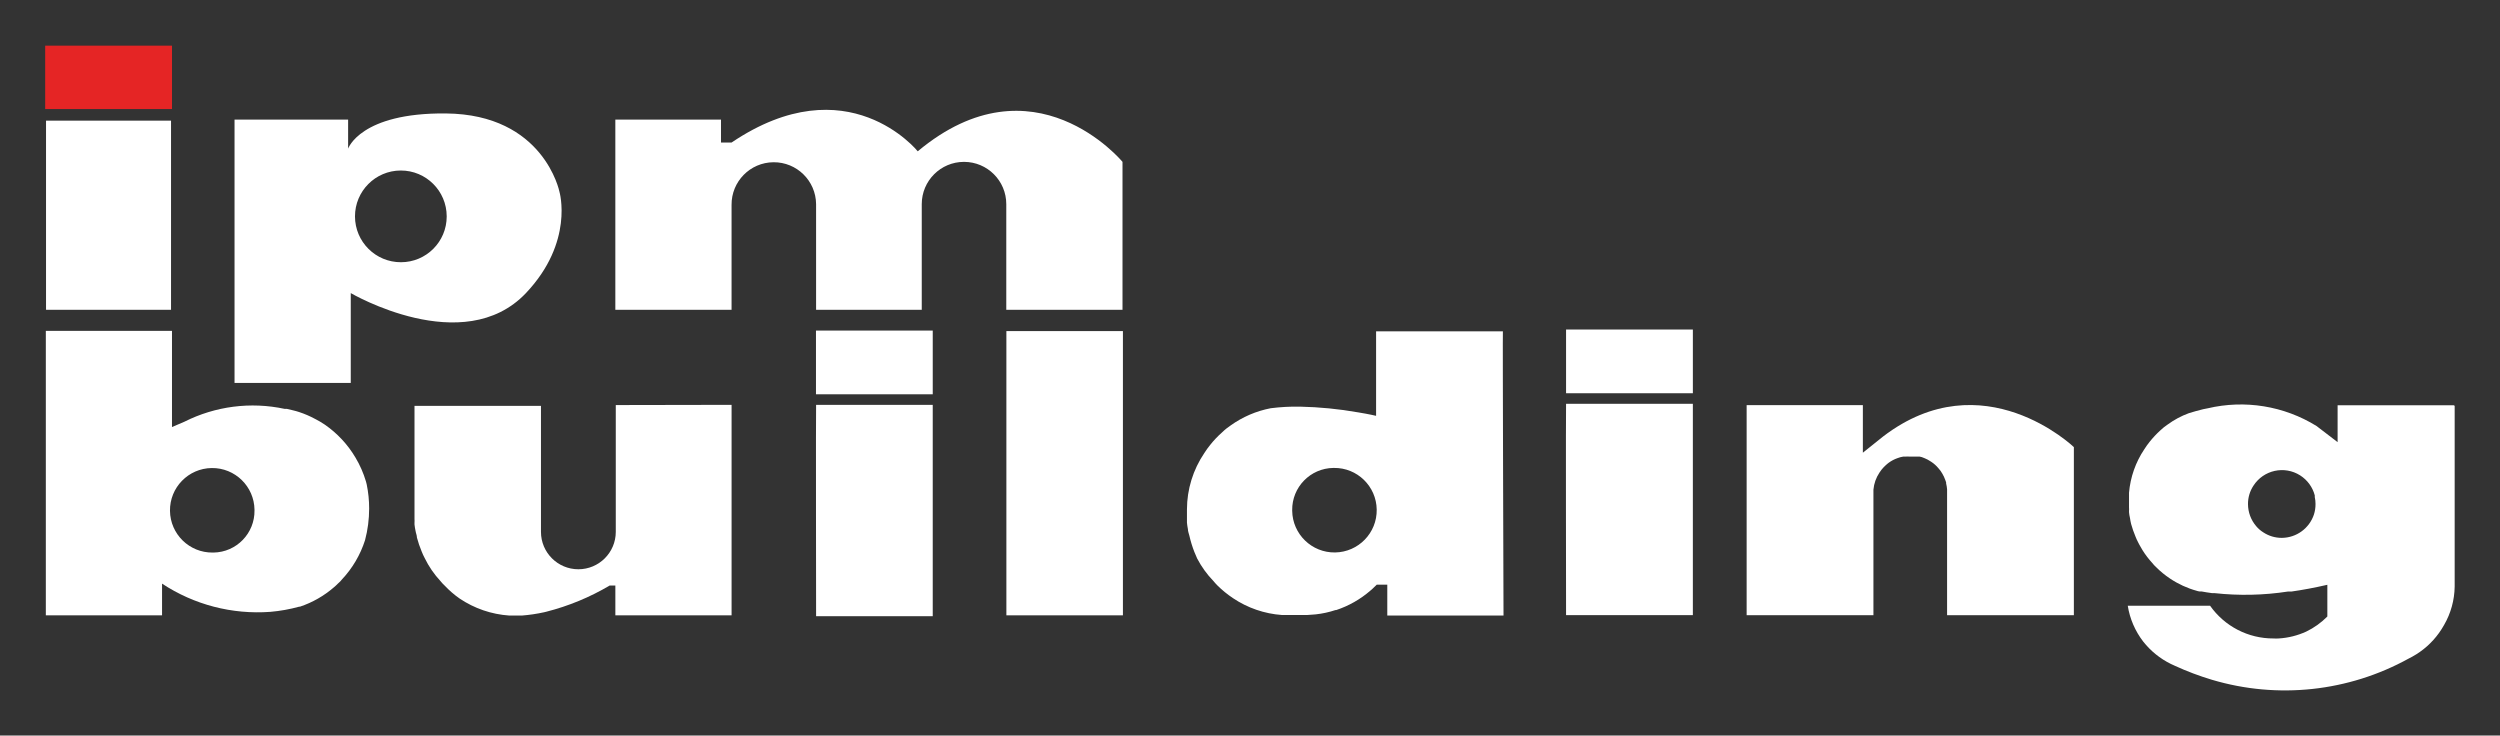 <?xml version="1.0" encoding="UTF-8" standalone="no"?>
<!DOCTYPE svg PUBLIC "-//W3C//DTD SVG 1.1//EN" "http://www.w3.org/Graphics/SVG/1.1/DTD/svg11.dtd">
<svg width="100%" height="100%" viewBox="0 0 1108 326" version="1.1" xmlns="http://www.w3.org/2000/svg" xmlns:xlink="http://www.w3.org/1999/xlink" xml:space="preserve" xmlns:serif="http://www.serif.com/" style="fill-rule:evenodd;clip-rule:evenodd;stroke-linejoin:round;stroke-miterlimit:2;">
    <rect x="0" y="0" width="1108" height="326" fill="#333333" stroke="none"/>
    <g transform="matrix(1,0,0,1,0,-793.648)">
        <g id="_03" serif:id="03" transform="matrix(0.791,0,0,1.164,0,793.648)">
            <rect x="0" y="0" width="1400" height="280" style="fill:none;"/>
            <g transform="matrix(1.264,0,0,0.859,-83.124,-56.424)">
                <g transform="matrix(4.167,0,0,4.167,0,-1427.09)">
                    <rect x="20.679" y="371.071" width="13.297" height="20.12" style="fill:white;"/>
                </g>
                <g transform="matrix(4.167,0,0,4.167,0,-1398.24)">
                    <path d="M75.294,371.711C75.294,371.711 73.653,363.472 63.211,363.382C54.118,363.292 52.814,367.125 52.814,367.125L52.814,364.034L40.731,364.034L40.731,392.045L53.095,392.045L53.095,382.491C53.095,382.491 65.066,389.515 71.731,382.491C76.879,377.05 75.294,371.711 75.294,371.711M58.434,379.208C55.74,379.214 53.551,377.035 53.545,374.341C53.539,371.647 55.717,369.458 58.411,369.452C61.106,369.446 63.294,371.624 63.301,374.319L63.301,374.341C63.301,377.029 61.122,379.208 58.434,379.208" style="fill:white;fill-rule:nonzero;"/>
                </g>
                <g transform="matrix(4.167,0,0,4.167,0,-1549.32)">
                    <rect x="20.589" y="392.427" width="13.488" height="6.744" style="fill:rgb(229,37,37);"/>
                </g>
                <g transform="matrix(4.167,0,0,4.167,0,-1456.45)">
                    <path d="M135.192,382.502L135.192,398.238L122.828,398.238L122.828,386.998C122.828,384.515 120.815,382.502 118.332,382.502C115.848,382.502 113.836,384.515 113.836,386.998L113.836,398.238L102.596,398.238L102.596,386.998C102.574,384.515 100.544,382.52 98.061,382.542C95.577,382.563 93.583,384.594 93.604,387.077C93.599,387.155 93.599,387.235 93.604,387.313L93.604,398.238L81.24,398.238L81.24,378.007L92.48,378.007L92.48,380.445L93.604,380.445C105.968,372.105 113.409,381.378 113.409,381.378C125.75,371.071 135.192,382.502 135.192,382.502" style="fill:white;fill-rule:nonzero;"/>
                </g>
                <g transform="matrix(4.167,0,0,4.167,0,-1198.45)">
                    <path d="M54.792,354.897C54.771,354.794 54.745,354.693 54.714,354.593C54.449,353.695 54.072,352.834 53.59,352.031C52.768,350.644 51.656,349.452 50.33,348.535C49.998,348.311 49.653,348.108 49.296,347.928C48.753,347.634 48.185,347.39 47.598,347.197C47.385,347.13 47.171,347.063 46.958,347.018L46.295,346.86L46.059,346.86C42.451,346.087 38.687,346.57 35.392,348.231L34.077,348.793L34.077,338.565L20.657,338.565L20.657,368.823L33.02,368.823L33.02,365.451C36.424,367.697 40.475,368.752 44.541,368.452C45.579,368.363 46.607,368.179 47.61,367.902L47.689,367.902C49.015,367.459 50.24,366.76 51.297,365.845C51.447,365.723 51.589,365.591 51.724,365.451L51.893,365.294C51.984,365.212 52.066,365.122 52.14,365.024C53.267,363.829 54.112,362.397 54.613,360.832C54.905,359.731 55.052,358.598 55.051,357.459C55.053,356.599 54.966,355.74 54.792,354.897M38.416,362.146C35.933,362.177 33.895,360.19 33.864,357.707C33.833,355.225 35.82,353.186 38.303,353.155C40.786,353.124 42.824,355.112 42.855,357.595L42.855,357.651C42.893,360.096 40.941,362.109 38.495,362.146C38.468,362.146 38.442,362.147 38.416,362.146" style="fill:white;fill-rule:nonzero;"/>
                </g>
                <g transform="matrix(4.167,0,0,4.167,0,-1165.57)">
                    <path d="M93.606,338.542L93.606,360.932L81.242,360.932L81.242,357.763L80.635,357.763C78.531,359.009 76.26,359.947 73.891,360.55L73.655,360.607C72.881,360.777 72.096,360.893 71.305,360.955L69.957,360.955C68.067,360.826 66.245,360.202 64.674,359.145C64.096,358.74 63.561,358.277 63.078,357.763C62.92,357.617 62.773,357.459 62.639,357.291C61.964,356.565 61.399,355.743 60.965,354.851C60.842,354.622 60.733,354.385 60.639,354.143C60.437,353.66 60.268,353.165 60.133,352.659C60.133,352.423 60.02,352.187 59.987,351.952C59.938,351.725 59.9,351.496 59.875,351.266L59.875,351.097C59.886,350.962 59.886,350.827 59.875,350.693L59.875,338.654L73.329,338.654L73.329,352.053C73.329,354.25 75.11,356.032 77.308,356.032C79.505,356.032 81.287,354.25 81.287,352.053L81.287,338.565L93.606,338.542Z" style="fill:white;fill-rule:nonzero;"/>
                </g>
                <g transform="matrix(4.167,0,0,4.167,0,-1165.29)">
                    <path d="M102.597,338.475L115.005,338.475L115.005,360.955L102.597,360.955C102.597,360.955 102.566,338.475 102.597,338.475" style="fill:white;fill-rule:nonzero;"/>
                </g>
                <g transform="matrix(4.167,0,0,4.167,0,-1296.57)">
                    <rect x="102.584" y="362.079" width="12.421" height="6.778" style="fill:white;"/>
                </g>
                <g transform="matrix(4.167,0,0,4.167,0,-1198.36)">
                    <rect x="122.839" y="338.565" width="12.397" height="30.236" style="fill:white;"/>
                </g>
                <g transform="matrix(4.167,0,0,4.167,0,-1166.23)">
                    <path d="M182.377,338.587L195.865,338.587L195.865,361.067L182.377,361.067C182.377,361.067 182.343,338.587 182.377,338.587" style="fill:white;fill-rule:nonzero;"/>
                </g>
                <g transform="matrix(4.167,0,0,4.167,0,-1297.5)">
                    <rect x="182.377" y="362.191" width="13.488" height="6.778" style="fill:white;"/>
                </g>
                <g transform="matrix(4.167,0,0,4.167,0,-1198.31)">
                    <path d="M175.656,338.576L162.168,338.576L162.168,347.568C162.168,347.568 161.425,347.388 160.246,347.197C158.203,346.837 156.137,346.634 154.064,346.59C153.027,346.573 151.99,346.629 150.961,346.759C149.417,347.056 147.956,347.684 146.679,348.602L146.218,348.939C146.072,349.052 145.937,349.187 145.791,349.322C145.328,349.728 144.903,350.176 144.521,350.659C144.293,350.938 144.083,351.231 143.891,351.535C142.696,353.301 142.053,355.383 142.048,357.516L142.048,357.594C142.042,357.691 142.042,357.789 142.048,357.887L142.048,358.932C142.07,359.162 142.104,359.391 142.149,359.617C142.149,359.853 142.251,360.089 142.306,360.325C142.44,360.911 142.616,361.486 142.835,362.045C142.925,362.278 143.026,362.514 143.138,362.753C143.596,363.624 144.175,364.427 144.858,365.136C144.993,365.294 145.127,365.451 145.285,365.608C145.791,366.109 146.345,366.561 146.938,366.957C148.492,368.004 150.295,368.624 152.164,368.755L154.828,368.755L155.738,368.688C156.457,368.61 157.166,368.456 157.852,368.227L157.93,368.227C159.26,367.785 160.489,367.086 161.549,366.17C161.7,366.048 161.843,365.916 161.977,365.777L162.145,365.62L162.235,365.53L163.359,365.53L163.359,368.812L175.723,368.812C175.723,368.812 175.622,338.542 175.656,338.576M157.671,353.11C160.155,353.072 162.197,355.054 162.234,357.538C162.272,360.02 160.29,362.063 157.806,362.101C155.324,362.138 153.281,360.155 153.243,357.673L153.243,357.605C153.212,355.154 155.175,353.141 157.626,353.11L157.717,353.11L157.671,353.11Z" style="fill:white;fill-rule:nonzero;"/>
                </g>
                <g transform="matrix(4.167,0,0,4.167,0,-1185.62)">
                    <path d="M236.396,347.849L236.396,365.732L222.909,365.732L222.909,352.334C222.892,352.126 222.858,351.918 222.807,351.716C222.804,351.678 222.804,351.641 222.807,351.603C222.784,351.515 222.754,351.429 222.717,351.345C222.636,351.11 222.53,350.884 222.402,350.67C222.287,350.463 222.148,350.271 221.987,350.097C221.768,349.831 221.511,349.599 221.222,349.411C221.103,349.33 220.979,349.255 220.852,349.186C220.65,349.085 220.444,348.995 220.233,348.917L219.997,348.861L218.997,348.861C218.802,348.849 218.607,348.849 218.412,348.861L218.233,348.861C218.021,348.895 217.814,348.951 217.614,349.03C217.294,349.143 216.991,349.303 216.715,349.502L216.557,349.625C216.503,349.667 216.45,349.711 216.401,349.76C216.239,349.906 216.089,350.064 215.951,350.232C215.87,350.332 215.795,350.438 215.726,350.546C215.356,351.092 215.132,351.723 215.074,352.378L215.074,365.732L201.586,365.732L201.586,343.387L213.95,343.387L213.95,348.445L216.097,346.725C226.741,338.576 236.396,347.849 236.396,347.849" style="fill:white;fill-rule:nonzero;"/>
                </g>
                <g transform="matrix(4.167,0,0,4.167,0,-1130.77)">
                    <path d="M276.815,330.235L264.452,330.235L264.452,334.158L262.203,332.438C258.745,330.302 254.582,329.628 250.626,330.561L250.165,330.651C249.67,330.774 249.154,330.909 248.626,331.078C247.823,331.373 247.067,331.777 246.377,332.281C246.245,332.39 246.106,332.491 245.962,332.584L245.579,332.921C245.174,333.292 244.798,333.694 244.455,334.124C244.253,334.375 244.065,334.638 243.893,334.911C242.965,336.291 242.405,337.885 242.263,339.541L242.263,340.419C242.258,340.505 242.258,340.591 242.263,340.677C242.258,340.744 242.258,340.812 242.263,340.88L242.263,341.104C242.275,341.223 242.275,341.344 242.263,341.464L242.263,341.61C242.28,341.818 242.314,342.026 242.365,342.228C242.395,342.444 242.436,342.658 242.488,342.869C242.613,343.321 242.767,343.763 242.949,344.196C243.033,344.415 243.131,344.629 243.242,344.836L243.377,345.095C243.478,345.285 243.59,345.476 243.703,345.657C244.005,346.14 244.352,346.595 244.737,347.016C244.858,347.167 244.989,347.31 245.13,347.443C245.587,347.9 246.087,348.31 246.625,348.668C247.496,349.253 248.456,349.694 249.468,349.973C249.563,350.007 249.661,350.029 249.761,350.04L249.974,350.04C250.323,350.108 250.693,350.163 251.098,350.22L251.368,350.22C253.965,350.504 256.587,350.447 259.168,350.051L259.54,350.051C260.72,349.883 261.989,349.647 263.361,349.332L263.361,352.704C262.709,353.365 261.949,353.908 261.113,354.311C260.192,354.732 259.202,354.98 258.191,355.041C258.004,355.053 257.816,355.053 257.629,355.041C254.946,355.052 252.428,353.751 250.885,351.557L242.129,351.557C242.348,352.945 242.912,354.255 243.77,355.368C244.561,356.372 245.567,357.187 246.714,357.751C246.856,357.827 247.003,357.895 247.153,357.953C248.428,358.539 249.743,359.034 251.087,359.437C258.075,361.517 265.607,360.708 271.994,357.189L272.421,356.964C273.531,356.35 274.49,355.498 275.23,354.468C275.431,354.191 275.614,353.902 275.781,353.603C276.499,352.362 276.886,350.957 276.905,349.523C276.91,349.474 276.91,349.425 276.905,349.377L276.905,330.302C276.905,330.302 276.826,330.224 276.815,330.235M258.517,344.341C257.817,344.344 257.133,344.141 256.55,343.756C256.266,343.58 256.012,343.36 255.797,343.105C255.232,342.448 254.921,341.61 254.919,340.745C254.914,340.054 255.114,339.377 255.493,338.8C256.565,337.121 258.796,336.628 260.476,337.7C261.24,338.188 261.792,338.946 262.023,339.823C262.028,339.883 262.028,339.943 262.023,340.002C262.078,340.243 262.104,340.488 262.102,340.733C262.106,341.115 262.049,341.494 261.934,341.857C261.443,343.331 260.07,344.33 258.517,344.341" style="fill:white;fill-rule:nonzero;"/>
                </g>
            </g>
        </g>
    </g>
</svg>
